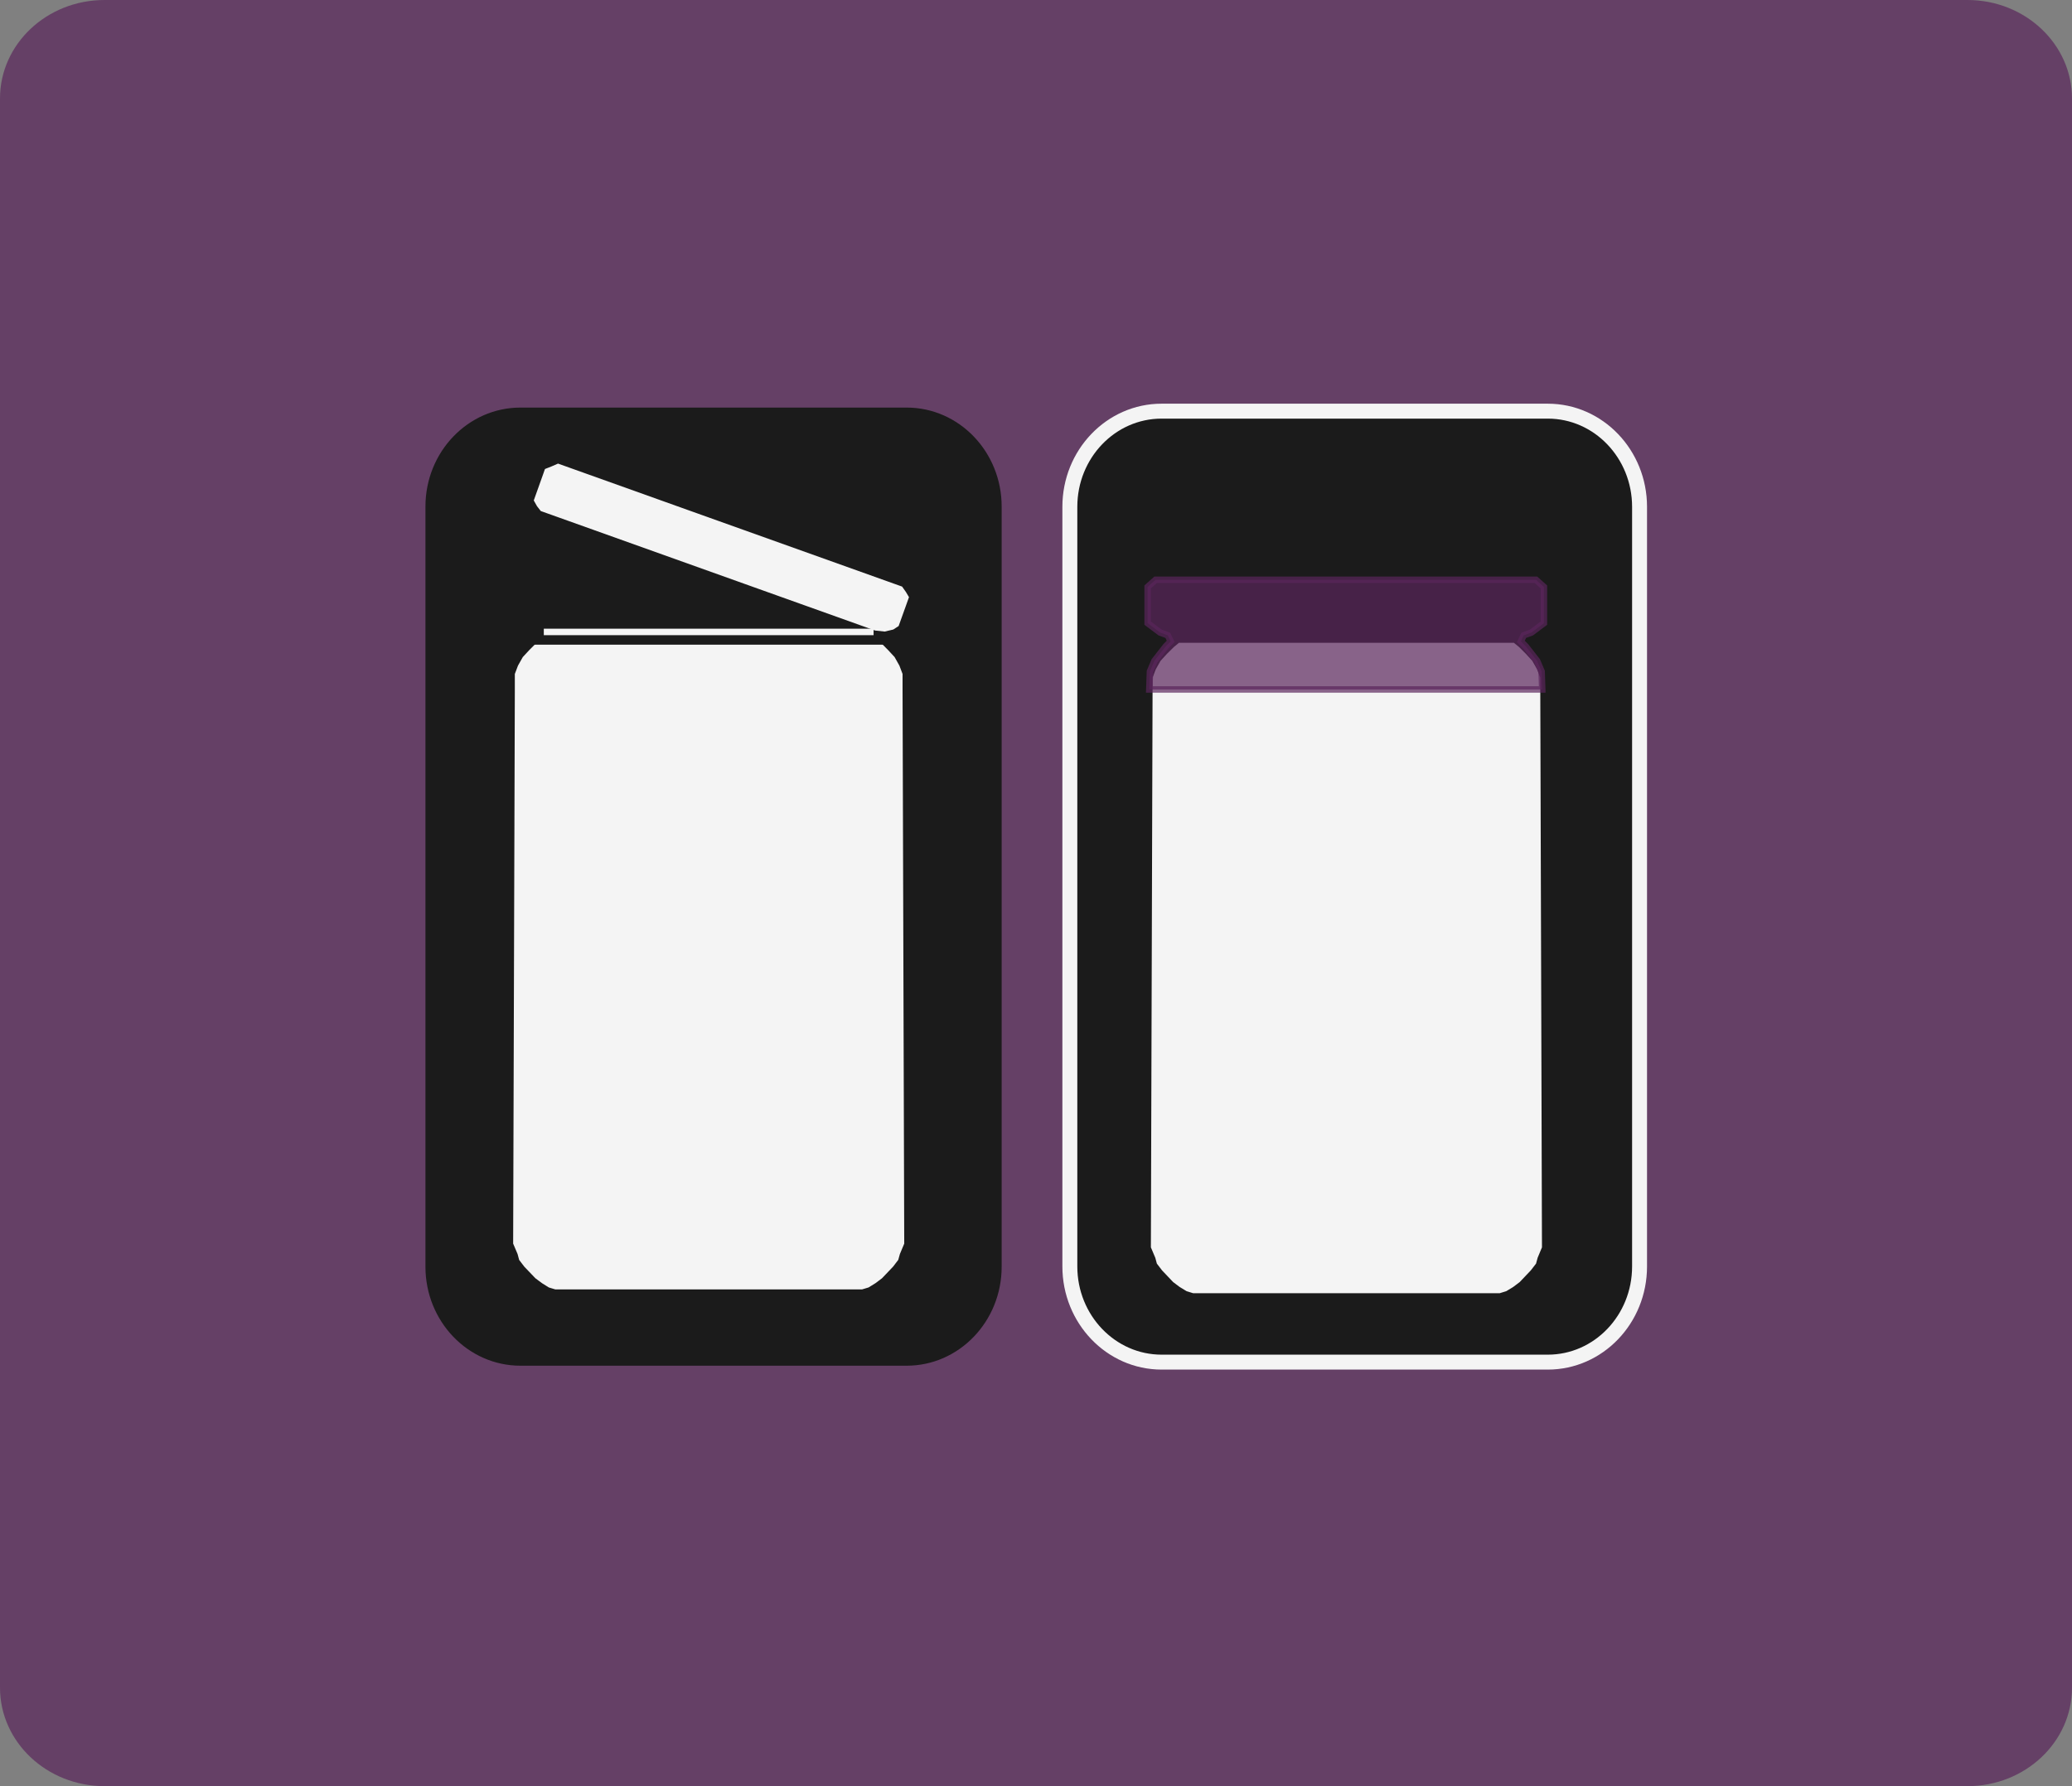<svg width="116" height="100" viewBox="0 0 116 100" fill="none" xmlns="http://www.w3.org/2000/svg">
<rect x="0" y="0" width="116" height="100" fill="#808080" stroke="none"/>
<g clip-path="url(#clip0_222_392)">
<path opacity="0.7" d="M116 94.486C116 97.531 113.382 100 110.148 100H5.852C2.623 100 0 97.531 0 94.486V5.514C0 2.469 2.618 0 5.852 0H110.148C113.377 0 116 2.469 116 5.514V94.486Z" fill="#5B265C"/>
<path d="M55.896 70.919C55.896 73.88 53.595 76.28 50.758 76.28H29.138C26.301 76.28 24 73.88 24 70.919V28.361C24 25.4 26.301 23 29.138 23H50.758C53.595 23 55.896 25.4 55.896 28.361V70.919Z" fill="#1B1B1B" stroke="#1B1B1B" stroke-width="0.363" stroke-miterlimit="10"/>
<path d="M48.285 72.372L48.701 72.247L49.117 71.99L49.498 71.703L50.136 71.035L50.454 70.619L50.552 70.267L50.805 69.663L50.711 38.624V37.699L50.518 37.189L50.231 36.679L49.849 36.267L49.468 35.882L49.117 35.595H30.24L29.888 35.882L29.503 36.267L29.121 36.679L28.834 37.189L28.641 37.699V38.624L28.547 69.663L28.804 70.267L28.898 70.619L29.215 71.035L29.854 71.703L30.24 71.99L30.651 72.247L31.067 72.372H48.285Z" fill="#F4F4F4" stroke="#1B1B1B" stroke-width="0.363" stroke-miterlimit="10"/>
<path d="M31.235 25.76L30.789 25.953L30.365 26.12L30.228 26.51L29.684 28.035L29.911 28.438L30.164 28.764L30.811 28.995L48.951 35.479L49.538 35.543L50.082 35.415L50.459 35.17L50.922 33.88L51.089 33.413L50.87 33.045L50.618 32.689L31.235 25.76Z" fill="#F4F4F4" stroke="#1B1B1B" stroke-width="0.363" stroke-miterlimit="10"/>
<path d="M29.633 35.912H50.263" stroke="#1B1B1B" stroke-width="0.363" stroke-miterlimit="10"/>
<path d="M30.445 35.38H48.907" stroke="#F4F4F4" stroke-width="0.363" stroke-miterlimit="10"/>
<path d="M91.79 70.904C91.79 73.865 89.489 76.261 86.652 76.261H65.033C62.196 76.261 59.895 73.861 59.895 70.904V28.376C59.895 25.415 62.196 23.019 65.033 23.019H86.652C89.489 23.019 91.79 25.419 91.79 28.376V70.904Z" fill="#1B1B1B" stroke="#F4F4F4" stroke-width="0.836" stroke-miterlimit="10"/>
<path d="M83.988 72.584L84.404 72.455L84.82 72.202L85.201 71.915L85.84 71.242L86.161 70.827L86.255 70.48L86.508 69.871L86.414 38.837V37.911L86.221 37.401L85.934 36.891L85.552 36.475L85.171 36.094L84.82 35.807H65.938L65.591 36.094L65.206 36.475L64.824 36.891L64.537 37.401L64.344 37.911V38.837L64.25 69.871L64.507 70.48L64.601 70.827L64.918 71.242L65.557 71.915L65.938 72.202L66.354 72.455L66.77 72.584H83.988Z" fill="#F4F4F4" stroke="#1B1B1B" stroke-width="0.363" stroke-miterlimit="10"/>
<path opacity="0.7" d="M86.341 38.601L86.307 37.59L86.054 36.998L85.415 36.18L85.145 35.91L85.304 35.571L85.737 35.413L86.435 34.89V32.858L85.99 32.46H64.696L64.25 32.858V34.89L64.948 35.413L65.381 35.571L65.54 35.91L65.27 36.18L64.631 36.998L64.379 37.59L64.344 38.601H86.341Z" fill="#5B265C" stroke="#5B265C" stroke-width="0.363" stroke-miterlimit="10"/>
</g>
<defs>
<clipPath id="clip0_222_392">
<rect width="116" height="100" fill="white"/>
</clipPath>
</defs>
</svg>
